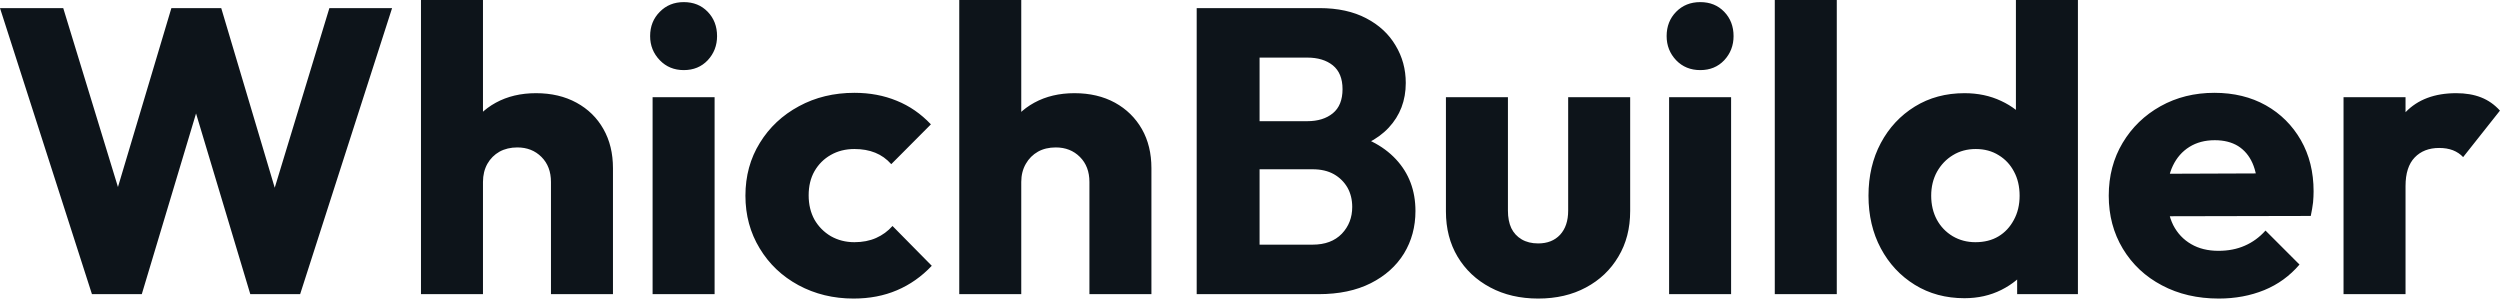 <svg fill="#0d141a" viewBox="0 0 141.933 16.951" height="100%" width="100%" xmlns="http://www.w3.org/2000/svg"><path preserveAspectRatio="none" d="M8.05 16.70L5.22 16.70L0 0.46L3.59 0.46L7.41 12.95L6.00 12.95L9.73 0.46L12.56 0.46L16.28 12.95L14.90 12.95L18.70 0.46L22.26 0.46L17.04 16.70L14.21 16.70L10.46 4.21L11.80 4.21L8.05 16.70ZM34.80 16.70L31.28 16.70L31.28 10.33Q31.28 9.45 30.74 8.91Q30.20 8.37 29.37 8.37L29.37 8.37Q28.80 8.37 28.36 8.61Q27.92 8.86 27.67 9.30Q27.42 9.75 27.42 10.33L27.42 10.33L26.06 9.66Q26.06 8.35 26.61 7.36Q27.16 6.37 28.15 5.83Q29.14 5.29 30.43 5.29L30.43 5.29Q31.74 5.29 32.73 5.83Q33.72 6.37 34.26 7.33Q34.80 8.28 34.80 9.55L34.80 9.55L34.80 16.70ZM27.42 16.70L23.90 16.70L23.90 0L27.42 0L27.42 16.70ZM40.57 16.70L37.05 16.70L37.05 5.52L40.57 5.52L40.57 16.70ZM38.82 3.98L38.82 3.98Q38.00 3.98 37.46 3.42Q36.91 2.85 36.91 2.05L36.91 2.05Q36.91 1.22 37.46 0.67Q38.00 0.12 38.82 0.12L38.82 0.12Q39.65 0.12 40.18 0.67Q40.71 1.22 40.71 2.05L40.71 2.05Q40.71 2.85 40.18 3.42Q39.65 3.98 38.82 3.98ZM48.46 16.95L48.46 16.95Q46.74 16.95 45.33 16.19Q43.93 15.43 43.13 14.10Q42.32 12.77 42.32 11.11L42.32 11.11Q42.32 9.43 43.14 8.11Q43.95 6.79 45.36 6.03Q46.76 5.27 48.51 5.27L48.51 5.27Q49.82 5.27 50.91 5.72Q52.00 6.16 52.85 7.06L52.85 7.06L50.60 9.32Q50.21 8.88 49.69 8.67Q49.17 8.46 48.51 8.46L48.51 8.46Q47.75 8.46 47.16 8.80Q46.58 9.13 46.24 9.72Q45.91 10.30 45.91 11.09L45.91 11.09Q45.91 11.87 46.24 12.47Q46.58 13.06 47.17 13.41Q47.77 13.75 48.51 13.75L48.51 13.75Q49.20 13.75 49.74 13.51Q50.28 13.27 50.67 12.83L50.67 12.83L52.90 15.09Q52.03 16.01 50.92 16.48Q49.82 16.95 48.46 16.95ZM65.37 16.70L61.85 16.70L61.85 10.33Q61.85 9.45 61.31 8.91Q60.77 8.37 59.94 8.37L59.94 8.37Q59.36 8.37 58.93 8.61Q58.49 8.86 58.24 9.30Q57.98 9.75 57.98 10.33L57.98 10.33L56.63 9.66Q56.63 8.35 57.18 7.36Q57.73 6.37 58.72 5.83Q59.71 5.29 61.00 5.29L61.00 5.29Q62.31 5.29 63.30 5.83Q64.28 6.37 64.83 7.33Q65.37 8.28 65.37 9.55L65.37 9.55L65.37 16.70ZM57.98 16.70L54.46 16.70L54.46 0L57.98 0L57.98 16.70ZM74.86 16.70L70.70 16.70L70.70 13.89L74.52 13.89Q75.58 13.89 76.18 13.27Q76.77 12.65 76.77 11.75L76.77 11.75Q76.77 11.13 76.50 10.65Q76.22 10.17 75.73 9.89Q75.23 9.61 74.52 9.61L74.52 9.61L70.70 9.61L70.70 6.88L74.22 6.88Q75.12 6.88 75.67 6.43Q76.22 5.98 76.22 5.06L76.22 5.06Q76.22 4.16 75.67 3.71Q75.12 3.27 74.22 3.27L74.22 3.27L70.70 3.27L70.70 0.46L74.91 0.46Q76.47 0.46 77.57 1.04Q78.66 1.61 79.23 2.58Q79.81 3.54 79.81 4.71L79.81 4.71Q79.81 6.21 78.84 7.25Q77.88 8.28 75.99 8.67L75.99 8.67L76.08 7.45Q78.13 7.84 79.25 9.04Q80.36 10.23 80.36 11.98L80.36 11.98Q80.36 13.32 79.71 14.39Q79.05 15.46 77.82 16.08Q76.59 16.70 74.86 16.70L74.86 16.70ZM71.51 16.70L67.94 16.70L67.94 0.46L71.51 0.46L71.51 16.70ZM87.33 16.95L87.33 16.95Q85.79 16.95 84.61 16.32Q83.42 15.69 82.75 14.57Q82.09 13.46 82.09 12.01L82.09 12.01L82.09 5.52L85.61 5.52L85.61 11.96Q85.61 12.54 85.80 12.95Q86.00 13.36 86.39 13.59Q86.78 13.82 87.33 13.82L87.33 13.82Q88.11 13.82 88.57 13.33Q89.03 12.83 89.03 11.96L89.03 11.96L89.03 5.52L92.55 5.52L92.55 11.98Q92.55 13.46 91.88 14.57Q91.22 15.69 90.04 16.32Q88.87 16.95 87.33 16.95ZM98.28 16.70L94.76 16.70L94.76 5.52L98.28 5.52L98.28 16.70ZM96.53 3.98L96.53 3.98Q95.70 3.98 95.16 3.42Q94.62 2.85 94.62 2.05L94.62 2.05Q94.62 1.22 95.16 0.67Q95.70 0.12 96.53 0.12L96.53 0.12Q97.36 0.12 97.89 0.67Q98.42 1.22 98.42 2.05L98.42 2.05Q98.42 2.85 97.89 3.42Q97.36 3.98 96.53 3.98ZM104.28 16.70L100.76 16.70L100.76 0L104.28 0L104.28 16.70ZM111.53 16.93L111.53 16.93Q109.94 16.93 108.71 16.17Q107.48 15.41 106.78 14.10Q106.08 12.79 106.08 11.11L106.08 11.11Q106.08 9.43 106.78 8.12Q107.48 6.81 108.71 6.05Q109.94 5.29 111.53 5.29L111.53 5.29Q112.68 5.29 113.61 5.73Q114.54 6.16 115.15 6.93Q115.76 7.71 115.83 8.69L115.83 8.69L115.83 13.41Q115.76 14.40 115.16 15.19Q114.56 15.99 113.62 16.46Q112.68 16.93 111.53 16.93ZM112.15 13.75L112.15 13.75Q112.91 13.75 113.46 13.42Q114.01 13.09 114.33 12.49Q114.66 11.89 114.66 11.11L114.66 11.11Q114.66 10.33 114.34 9.74Q114.03 9.15 113.47 8.81Q112.91 8.46 112.17 8.46L112.17 8.46Q111.44 8.46 110.87 8.81Q110.31 9.15 109.97 9.75Q109.64 10.35 109.64 11.11L109.64 11.11Q109.64 11.87 109.96 12.47Q110.28 13.06 110.86 13.41Q111.44 13.75 112.15 13.75ZM117.97 0L117.97 16.70L114.52 16.70L114.52 13.69L115.05 10.97L114.45 8.26L114.45 0L117.97 0ZM125.97 16.95L125.97 16.95Q124.15 16.95 122.74 16.20Q121.33 15.46 120.52 14.12Q119.72 12.79 119.72 11.11L119.72 11.11Q119.72 9.43 120.51 8.11Q121.30 6.79 122.66 6.03Q124.02 5.27 125.72 5.27L125.72 5.27Q127.37 5.27 128.64 5.98Q129.90 6.69 130.63 7.96Q131.35 9.22 131.35 10.86L131.35 10.86Q131.35 11.16 131.32 11.49Q131.28 11.82 131.19 12.26L131.19 12.26L121.56 12.28L121.56 9.87L129.70 9.84L128.18 10.86Q128.16 9.89 127.88 9.26Q127.60 8.63 127.06 8.29Q126.52 7.96 125.74 7.96L125.74 7.96Q124.91 7.96 124.30 8.34Q123.69 8.72 123.36 9.41Q123.03 10.10 123.03 11.09L123.03 11.09Q123.03 12.07 123.38 12.78Q123.74 13.48 124.40 13.86Q125.05 14.24 125.95 14.24L125.95 14.24Q126.78 14.24 127.44 13.95Q128.11 13.66 128.62 13.09L128.62 13.09L130.55 15.02Q129.72 15.99 128.55 16.47Q127.37 16.95 125.97 16.95ZM136.57 16.70L133.05 16.70L133.05 5.52L136.57 5.52L136.57 16.70ZM136.57 10.56L136.57 10.56L135.10 9.41Q135.54 7.45 136.57 6.37Q137.61 5.29 139.45 5.29L139.45 5.29Q140.25 5.29 140.86 5.53Q141.47 5.77 141.93 6.28L141.93 6.28L139.84 8.92Q139.61 8.67 139.26 8.53Q138.92 8.40 138.48 8.40L138.48 8.40Q137.61 8.40 137.09 8.94Q136.57 9.48 136.57 10.56Z"></path></svg>